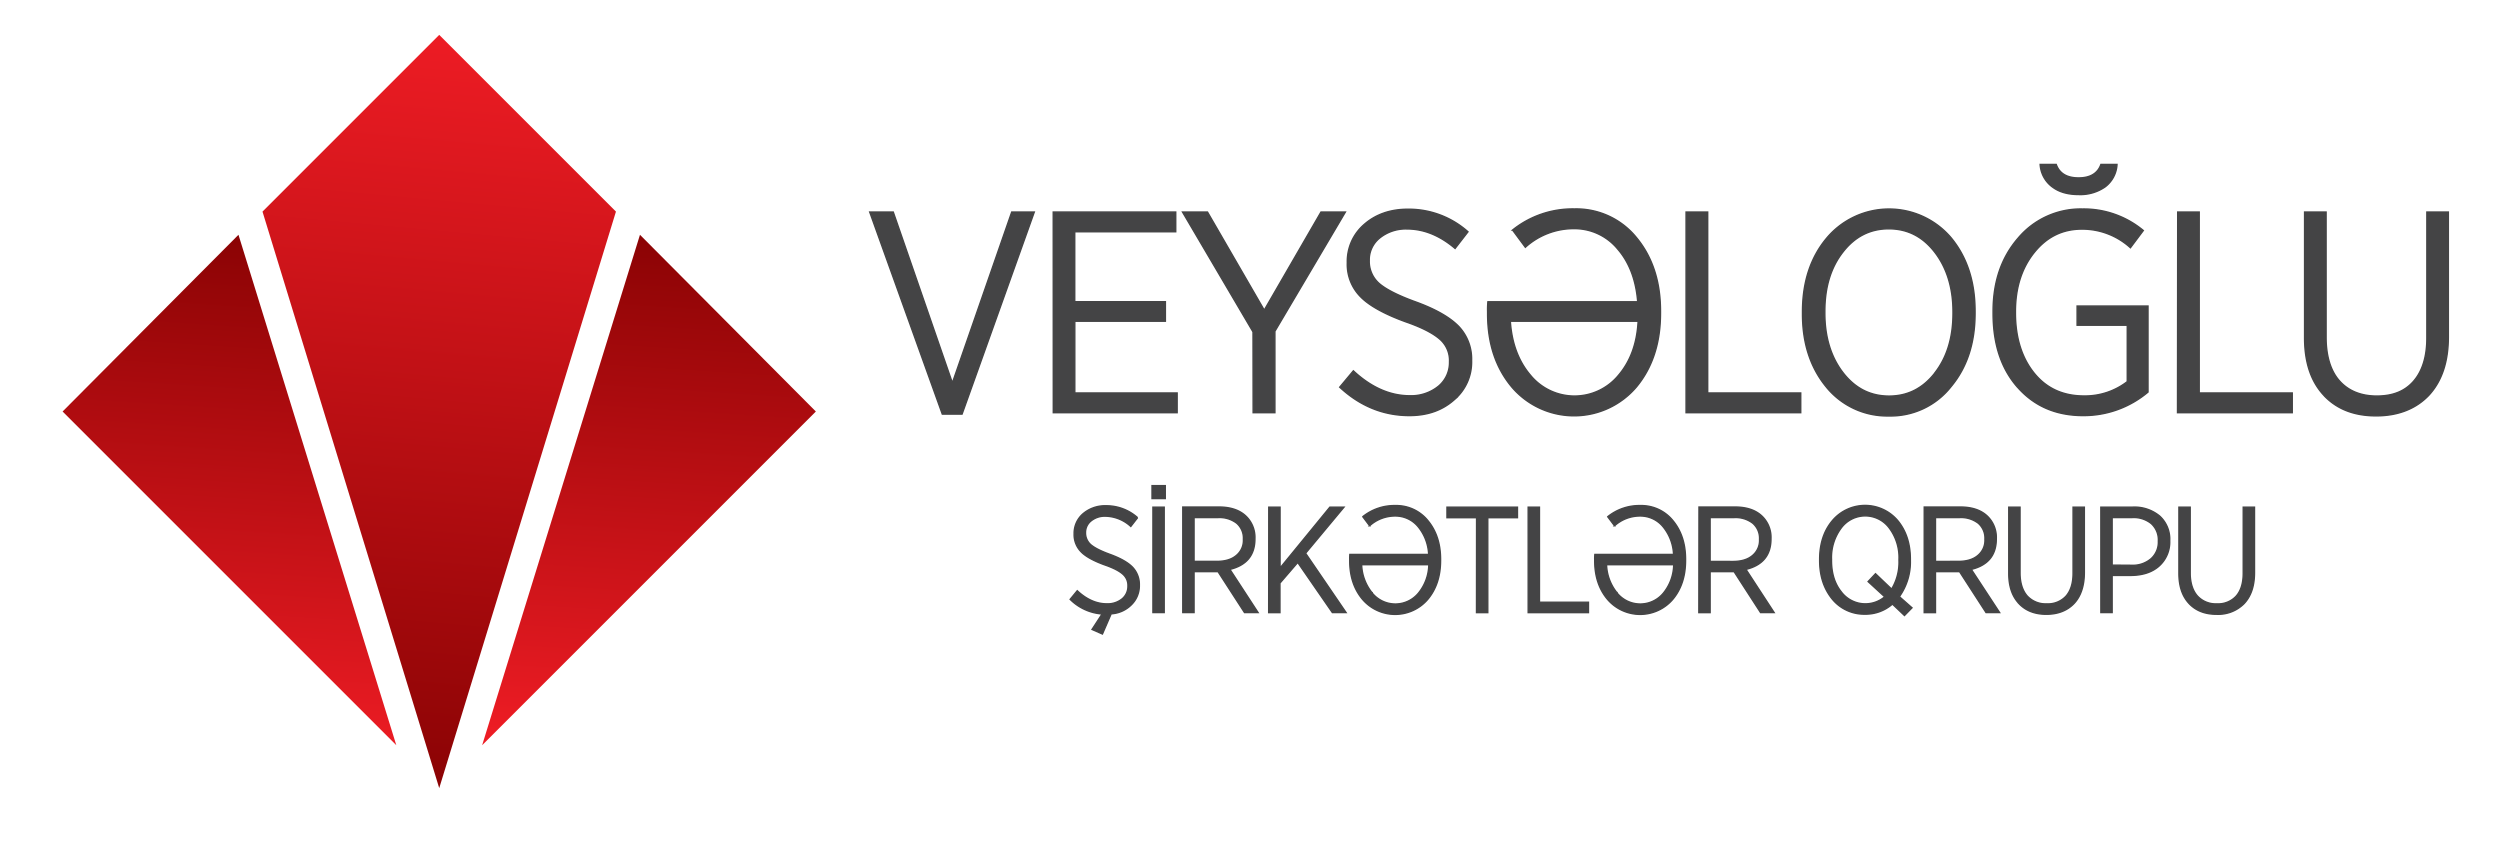 <svg id="Layer_1" data-name="Layer 1" xmlns="http://www.w3.org/2000/svg" xmlns:xlink="http://www.w3.org/1999/xlink" viewBox="0 0 886.68 300.69"><defs><style>.cls-1{fill:none;clip-rule:evenodd;}.cls-2{clip-path:url(#clip-path);}.cls-3{fill:url(#linear-gradient);}.cls-4{clip-path:url(#clip-path-2);}.cls-5{fill:url(#linear-gradient-2);}.cls-6{clip-path:url(#clip-path-3);}.cls-7{fill:url(#linear-gradient-3);}.cls-8{fill:#444445;stroke:#444445;stroke-miterlimit:10;stroke-width:0.5px;}</style><clipPath id="clip-path"><polygon class="cls-1" points="140.56 264.31 22.2 145.95 84.58 83.27 140.56 264.31"/></clipPath><linearGradient id="linear-gradient" x1="87.31" y1="83.57" x2="75.45" y2="264.01" gradientUnits="userSpaceOnUse"><stop offset="0" stop-color="#8b0304"/><stop offset="1" stop-color="#ed1c24"/></linearGradient><clipPath id="clip-path-2"><polygon class="cls-1" points="171 264.31 289.36 145.95 226.98 83.27 171 264.31"/></clipPath><linearGradient id="linear-gradient-2" x1="236.11" y1="83.57" x2="224.25" y2="264.01" xlink:href="#linear-gradient"/><clipPath id="clip-path-3"><polygon class="cls-1" points="155.78 12.37 218.46 75.05 155.78 279.53 93.1 75.05 155.78 12.37"/></clipPath><linearGradient id="linear-gradient-3" x1="167.92" y1="13.36" x2="143.64" y2="278.55" gradientUnits="userSpaceOnUse"><stop offset="0" stop-color="#ed1c24"/><stop offset="1" stop-color="#8b0304"/></linearGradient></defs><title>logo yenilənmiş</title><g class="cls-2"><rect class="cls-3" x="22.2" y="83.27" width="118.37" height="181.05"/></g><g class="cls-4"><rect class="cls-5" x="171" y="83.27" width="118.37" height="181.05"/></g><g class="cls-6"><rect class="cls-7" x="93.1" y="12.36" width="125.36" height="267.17"/></g><path class="cls-8" d="M824.35,140.37c4.57,4.78,10.67,7.12,18.4,7.12s14-2.44,18.61-7.22c4.67-5,7-11.9,7-20.84V75.2h-7.62v44.73c0,6.61-1.63,11.8-4.78,15.36s-7.42,5.18-13,5.18-10.06-1.83-13.22-5.39S825,126.24,825,119.63V75.2h-7.63v44.63c0,8.85,2.34,15.66,7,20.54m-52.07,6H813v-7h-33V75.2h-7.63Zm-56.74-9.05c5.89,6.71,13.62,10.07,23.28,10.07a35.37,35.37,0,0,0,23-8.34v-30.5H736.69v6.81h17.79v20a24.5,24.5,0,0,1-15.35,5.08c-7.33,0-13.22-2.64-17.59-8s-6.72-12.51-6.72-21.45v-.51c0-8.44,2.24-15.46,6.72-21s10.06-8.23,16.87-8.23a25.43,25.43,0,0,1,17.19,6.61l4.57-6.1a33,33,0,0,0-21.55-7.63,29,29,0,0,0-22.88,10.37q-8.85,10.22-8.85,25.93v.71C706.89,122,709.74,130.71,715.54,137.32Zm12.3-71.07c2.34,1.83,5.49,2.74,9.35,2.74a15.34,15.34,0,0,0,9.46-2.74,10.65,10.65,0,0,0,4.17-7.93h-5.7c-1.11,3.15-3.76,4.78-7.93,4.78s-6.81-1.63-7.93-4.78h-5.69A10.71,10.71,0,0,0,727.84,66.25Zm-41.59,66c-4.27,5.49-9.66,8.23-16.27,8.23s-12-2.74-16.27-8.23-6.51-12.61-6.51-21.15v-.71q0-12.81,6.41-21c4.27-5.49,9.66-8.24,16.27-8.24s12,2.75,16.26,8.24,6.51,12.61,6.51,21.15v.71Q692.65,124,686.25,132.24Zm-38.54,5a27.79,27.79,0,0,0,22.17,10.27,27.23,27.23,0,0,0,22.06-10.37c5.69-6.81,8.54-15.46,8.54-26v-.81c0-10.48-2.85-19.12-8.44-25.93a28.86,28.86,0,0,0-44.23.1c-5.69,6.81-8.54,15.56-8.54,26v.81C639.27,121.76,642.12,130.41,647.71,137.22ZM598,146.37h40.67v-7h-33V75.2H598Zm-55.22-13.32c-4.16-4.88-6.6-11.29-7.11-19.11H581q-.6,11.73-7,19.21a20.22,20.22,0,0,1-31.22-.1Zm-6.3-51.45L541,87.7a25.52,25.52,0,0,1,17.28-6.61,19.82,19.82,0,0,1,15.46,7.22c4.16,4.78,6.5,11.09,7.11,18.71H527.72a28.48,28.48,0,0,0-.11,3.46v.81q0,15.7,8.55,25.93a29,29,0,0,0,44.33-.1c5.59-6.81,8.44-15.46,8.44-26v-.81c0-10.48-2.85-19.12-8.44-25.93a27.45,27.45,0,0,0-22.07-10.27A34,34,0,0,0,536.46,81.6Zm-61.32,55.72q10.83,10.06,24.71,10.07c6.4,0,11.59-1.83,15.76-5.49a17.53,17.53,0,0,0,6.3-13.93v-.21a16.74,16.74,0,0,0-4.47-11.89c-3-3.15-8-6.1-15.25-8.75-6.51-2.34-11-4.67-13.32-6.81a10.41,10.41,0,0,1-3.26-7.83v-.2a9.92,9.92,0,0,1,3.66-7.83A14.69,14.69,0,0,1,499,81.2c6,0,11.69,2.33,17.08,6.91l4.57-5.9a31.55,31.55,0,0,0-21.35-8c-6.2,0-11.39,1.83-15.45,5.39a17.3,17.3,0,0,0-6,13.42v.2a16.27,16.27,0,0,0,4.78,12.1c2.94,3,8.23,6,15.76,8.75,6.2,2.13,10.37,4.37,12.71,6.61a10,10,0,0,1,3,7.62v.1a10.91,10.91,0,0,1-3.86,8.54A15.38,15.38,0,0,1,500,140.37c-7,0-13.73-3-20-8.84Zm-30.71,9.05h7.72V117.49l25-42.29h-8.65L448.39,110,428.26,75.2h-8.85l25,42.5Zm-70.88,0h43.93v-7h-36.3V113.94h32.13V107H381.18V82.21H417v-7H373.55Zm-39.36.51h7L366.83,75.2h-8l-21.05,60.6L316.81,75.2h-8.34Z"/><path class="cls-8" d="M776.47,214.12c2.41,2.51,5.61,3.74,9.68,3.74a12.9,12.9,0,0,0,9.77-3.79c2.46-2.62,3.69-6.25,3.69-11V179.87h-4v23.51c0,3.47-.85,6.2-2.51,8.07a8.72,8.72,0,0,1-6.84,2.73,8.84,8.84,0,0,1-6.94-2.84c-1.66-1.92-2.52-4.65-2.52-8.12V179.87h-4v23.46c0,4.65,1.23,8.23,3.68,10.79m-27.36-13.68V183.56h7.06A9.9,9.9,0,0,1,763,185.7a7.79,7.79,0,0,1,2.51,6.19V192a7.86,7.86,0,0,1-2.56,6.14,9.89,9.89,0,0,1-6.89,2.35Zm-4,16.83h4V204.08h6.79c4-.06,7.21-1.07,9.67-3.16a11.38,11.38,0,0,0,3.95-9.08v-.11a11,11,0,0,0-3.58-8.71,14,14,0,0,0-9.56-3.15H745.11Zm-29-3.15c2.4,2.51,5.61,3.74,9.67,3.74s7.38-1.28,9.78-3.79,3.69-6.25,3.69-11V179.87h-4v23.51c0,3.47-.86,6.2-2.51,8.07a8.74,8.74,0,0,1-6.84,2.73,8.88,8.88,0,0,1-6.95-2.84c-1.65-1.92-2.51-4.65-2.51-8.12V179.87h-4v23.46C712.45,208,713.68,211.56,716.14,214.12Zm-29.66-15V183.56H695a10,10,0,0,1,6.62,2A7,7,0,0,1,704,191.2v.11a6.91,6.91,0,0,1-2.46,5.66c-1.66,1.44-4,2.14-7,2.14Zm-4,18.16h4V202.74H695l9.4,14.53h4.81l-10.05-15.33c5.94-1.44,8.87-5.08,8.87-10.79V191a10.43,10.43,0,0,0-2.93-7.7c-2.25-2.29-5.51-3.47-9.84-3.47H682.47Zm-14-5.61A10.69,10.69,0,0,1,653,209.85c-2.3-2.89-3.42-6.58-3.42-11.12v-.37A17.49,17.49,0,0,1,653,187.3a10.61,10.61,0,0,1,17.1,0,17.42,17.42,0,0,1,3.42,11.11v.38a18.36,18.36,0,0,1-2.62,10.15l-5.71-5.45-2.62,2.78Zm9.67,3.9-4.48-3.95a21.21,21.21,0,0,0,3.9-12.88v-.42c0-5.51-1.5-10.05-4.44-13.63a15.16,15.16,0,0,0-23.24,0c-3,3.58-4.49,8.18-4.49,13.68v.43c0,5.5,1.5,10,4.43,13.63a14.6,14.6,0,0,0,11.65,5.39,14.39,14.39,0,0,0,9.73-3.58l4.27,4.06Zm-71.6-16.45V183.56h8.5a10,10,0,0,1,6.62,2,7,7,0,0,1,2.41,5.67v.11a6.91,6.91,0,0,1-2.46,5.66c-1.66,1.44-4,2.14-7,2.14Zm-4,18.16h4V202.74h8.5l9.4,14.53h4.81l-10-15.33c5.93-1.44,8.87-5.08,8.87-10.79V191a10.4,10.4,0,0,0-2.94-7.7c-2.24-2.29-5.5-3.47-9.83-3.47H602.58Zm-29-7a16.74,16.74,0,0,1-3.74-10h23.83a16.35,16.35,0,0,1-3.68,10.1,10.62,10.62,0,0,1-16.41-.06Zm-3.31-27,2.41,3.2a13.43,13.43,0,0,1,9.08-3.47,10.41,10.41,0,0,1,8.12,3.79,16.61,16.61,0,0,1,3.74,9.84H565.66a14.28,14.28,0,0,0-.06,1.81v.43q0,8.25,4.49,13.63a15.23,15.23,0,0,0,23.3-.06c2.94-3.58,4.43-8.12,4.43-13.68v-.42c0-5.51-1.49-10.05-4.43-13.63a14.43,14.43,0,0,0-11.6-5.4A17.89,17.89,0,0,0,570.25,183.24Zm-28.22,34h21.38v-3.68H546V179.87h-4Zm-18.33,0h4V183.61h10.53v-3.74h-25v3.74H523.7Zm-37-7a16.74,16.74,0,0,1-3.74-10h23.83a16.3,16.3,0,0,1-3.69,10.1,10.61,10.61,0,0,1-16.4-.06Zm-3.31-27,2.4,3.2a13.46,13.46,0,0,1,9.08-3.47,10.42,10.42,0,0,1,8.13,3.79,16.61,16.61,0,0,1,3.74,9.84H478.76a17.12,17.12,0,0,0-.05,1.81v.43q0,8.25,4.49,13.63a15.22,15.22,0,0,0,23.29-.06c2.94-3.58,4.44-8.12,4.44-13.68v-.42c0-5.51-1.5-10.05-4.44-13.63a14.41,14.41,0,0,0-11.59-5.4A17.87,17.87,0,0,0,483.36,183.24Zm-33.4,34h4V206.8l6.31-7.32,12.29,17.79h4.86l-14.37-21.05,13.62-16.35h-5L454,201.46V179.87h-4ZM423.5,199.11V183.56H432a10,10,0,0,1,6.62,2A7,7,0,0,1,441,191.2v.11a6.88,6.88,0,0,1-2.46,5.66c-1.66,1.44-4,2.14-7,2.14Zm-4,18.16h4V202.74H432l9.4,14.53h4.81l-10-15.33c5.93-1.44,8.87-5.08,8.87-10.79V191a10.44,10.44,0,0,0-2.94-7.7c-2.25-2.29-5.51-3.47-9.83-3.47H419.5Zm-10.91-40.44h4.7v-4.6h-4.7Zm.32,40.44h4v-37.4h-4ZM391,224.86l3.1-7.16a11,11,0,0,0,7.16-3.2,9.4,9.4,0,0,0,2.83-6.9v-.1a8.82,8.82,0,0,0-2.35-6.26c-1.55-1.65-4.22-3.2-8-4.59-3.42-1.23-5.77-2.46-7-3.58A5.5,5.5,0,0,1,385,189v-.1a5.21,5.21,0,0,1,1.93-4.12,7.71,7.71,0,0,1,5.13-1.71,13.69,13.69,0,0,1,9,3.64l2.41-3.1a16.6,16.6,0,0,0-11.22-4.22,12,12,0,0,0-8.13,2.83,9.11,9.11,0,0,0-3.15,7.05v.11a8.6,8.6,0,0,0,2.51,6.36c1.55,1.6,4.33,3.15,8.28,4.59,3.26,1.12,5.46,2.3,6.68,3.48a5.26,5.26,0,0,1,1.61,4v.06a5.74,5.74,0,0,1-2,4.48,8.11,8.11,0,0,1-5.45,1.82c-3.69,0-7.22-1.55-10.53-4.65l-2.51,3.05a17.82,17.82,0,0,0,11.33,5.18l-3.58,5.5Z"/></svg>